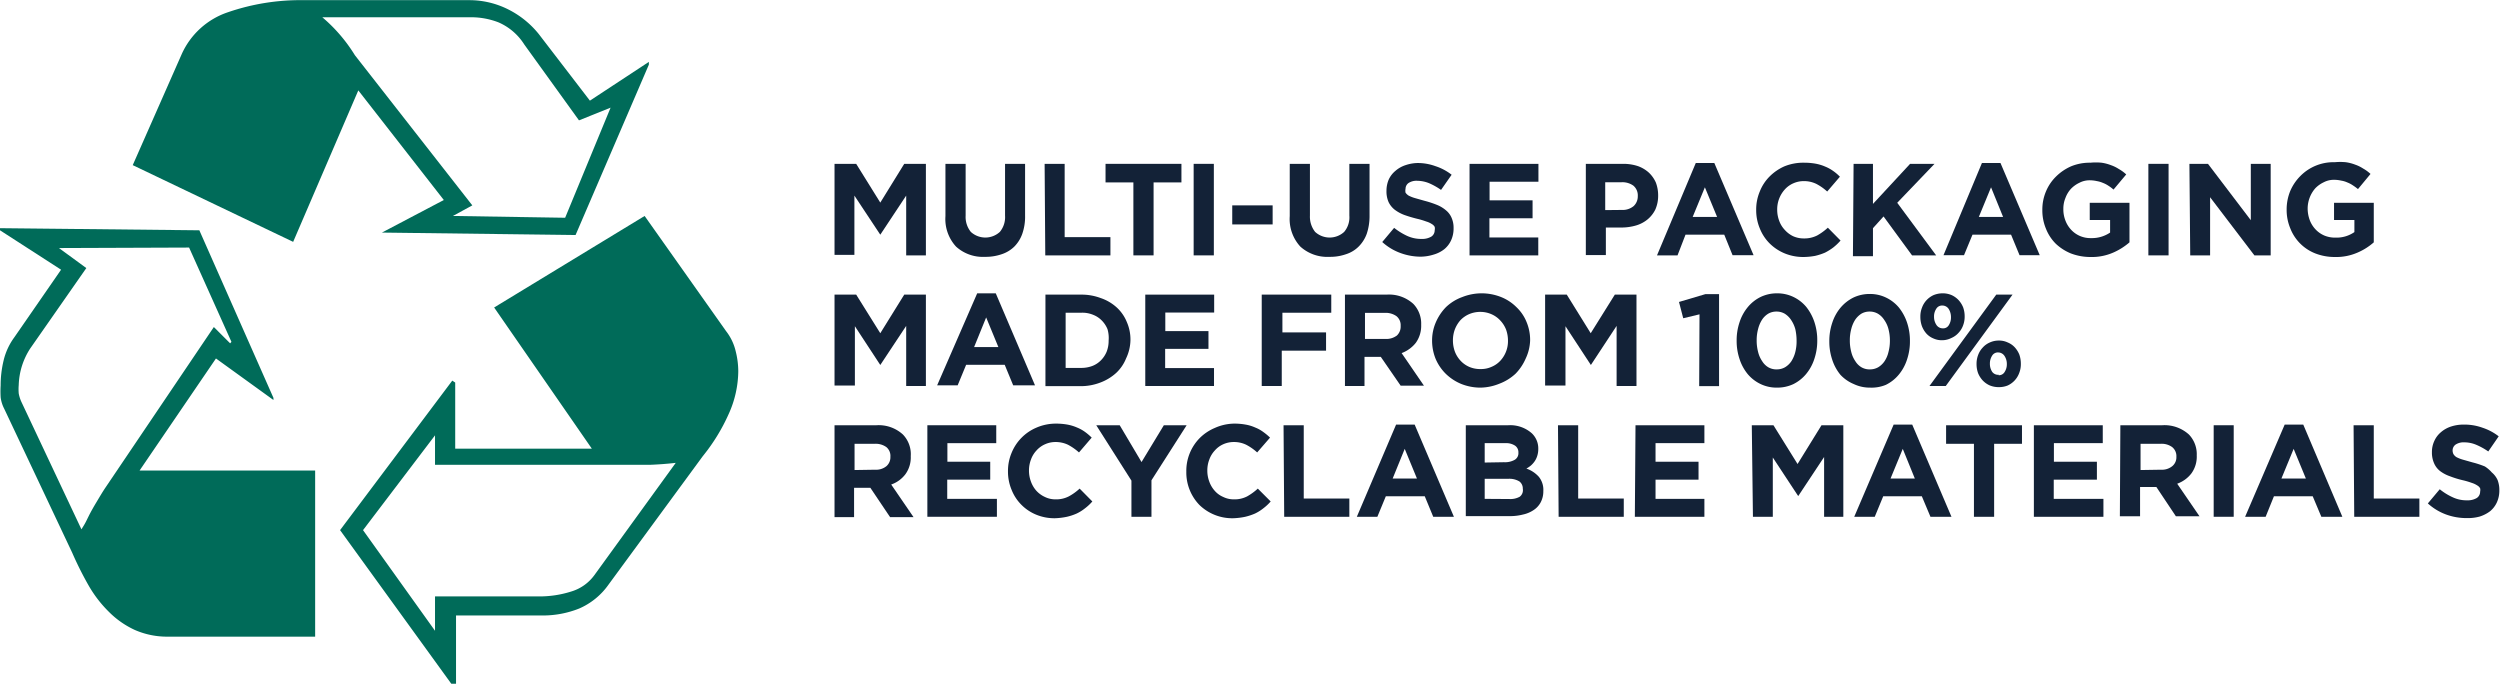 <svg id="Layer_1" data-name="Layer 1" xmlns="http://www.w3.org/2000/svg" viewBox="0 0 153.5 41.98"><defs><style>.cls-1{fill:#006b59;}.cls-2{fill:#132237;}</style></defs><title>recycle icon</title><path class="cls-1" d="M28.71,38.72V36.61h6.36a6.43,6.43,0,0,0,2-.3,2.72,2.72,0,0,0,1.42-1l5-6.9q-.8.09-1.59.12l-1.55,0H28.71V26.72l-4.42,5.82Zm-5.83-6.18,6.89-9.18.18.12v4.06h8.39l-6-8.67,9.24-5.62,5,7.07a3.18,3.18,0,0,1,.59,1.23,5.07,5.07,0,0,1,.16,1.23,6.47,6.47,0,0,1-.58,2.61A11.6,11.6,0,0,1,45.15,28l-5.79,7.89a4.29,4.29,0,0,1-1.79,1.46,6,6,0,0,1-2.32.43H30V42h-.27ZM39.49,6.6l-1.94.78L34.19,2.72A3.53,3.53,0,0,0,32.6,1.36,4.66,4.66,0,0,0,31,1.05H21.79a9.74,9.74,0,0,1,2,2.33L31,12.6l-1.19.65v0l6.89.11Zm-2.15,7.82-11.89-.15,3.8-2L24,5.54l-4,9.3-9.85-4.71,3-6.8A4.77,4.77,0,0,1,16,.74,13.65,13.65,0,0,1,20.64,0H30.8a5.31,5.31,0,0,1,2.41.57,5.66,5.66,0,0,1,1.87,1.51l3.14,4.09,3.62-2.38,0,.17Zm-31.72.8L7.3,16.45,3.86,21.38a4.34,4.34,0,0,0-.71,2.25,3.12,3.12,0,0,0,0,.52,2.2,2.2,0,0,0,.18.55L7,32.49s0,0,.13-.21.2-.37.33-.63.29-.54.47-.84.35-.59.53-.86l6.67-9.88,1,1,.08-.09-2.6-5.79Zm8.62-1.09,4.55,10.29,0,.13L15.26,22l-4.69,6.88H21.35v10.2h-9a4.93,4.93,0,0,1-2.07-.41,5.43,5.43,0,0,1-1.59-1.11,7.5,7.5,0,0,1-1.26-1.64,21,21,0,0,1-1-2L2.26,25.09a2.12,2.12,0,0,1-.22-.7,6,6,0,0,1,0-.74,6.45,6.45,0,0,1,.18-1.52,3.93,3.93,0,0,1,.66-1.43l2.87-4.15L2,14.13V14Z" transform="translate(-2 0.01)"/><path class="cls-2" d="M53.24,10.05h1.33l1.48,2.38,1.47-2.38h1.33v5.62H57.64V12l-1.59,2.4h0L54.46,12v3.64H53.24Z" transform="translate(-2 0.01)"/><path class="cls-2" d="M62.48,15.76a2.45,2.45,0,0,1-1.78-.63,2.5,2.5,0,0,1-.65-1.87V10.05h1.24v3.18a1.46,1.46,0,0,0,.32,1,1.32,1.32,0,0,0,1.78,0,1.42,1.42,0,0,0,.32-1V10.05h1.23v3.17a3.18,3.18,0,0,1-.17,1.12,2.12,2.12,0,0,1-.49.79,2,2,0,0,1-.78.47A3,3,0,0,1,62.48,15.76Z" transform="translate(-2 0.01)"/><path class="cls-2" d="M66.14,10.05h1.23v4.5h2.81v1.12h-4Z" transform="translate(-2 0.01)"/><path class="cls-2" d="M71.59,11.19H69.88V10.05h4.66v1.14H72.83v4.48H71.59Z" transform="translate(-2 0.01)"/><path class="cls-2" d="M75.29,10.05h1.24v5.62H75.29Z" transform="translate(-2 0.01)"/><path class="cls-2" d="M77.66,12.6h2.48v1.17H77.66Z" transform="translate(-2 0.01)"/><path class="cls-2" d="M83.63,15.76a2.47,2.47,0,0,1-1.79-.63,2.5,2.5,0,0,1-.65-1.87V10.05h1.24v3.18a1.5,1.5,0,0,0,.32,1,1.32,1.32,0,0,0,1.78,0,1.38,1.38,0,0,0,.32-1V10.05h1.24v3.17a3.43,3.43,0,0,1-.17,1.12,2.14,2.14,0,0,1-.5.79,1.92,1.92,0,0,1-.78.47A2.93,2.93,0,0,1,83.63,15.76Z" transform="translate(-2 0.01)"/><path class="cls-2" d="M89.21,15.75A3.63,3.63,0,0,1,88,15.53a3.38,3.38,0,0,1-1.13-.68l.73-.87a3.94,3.94,0,0,0,.79.49,2.06,2.06,0,0,0,.89.19,1.11,1.11,0,0,0,.6-.14.46.46,0,0,0,.21-.39v0a.46.46,0,0,0,0-.21.46.46,0,0,0-.17-.17,1.28,1.28,0,0,0-.35-.16,4.54,4.54,0,0,0-.57-.17,8,8,0,0,1-.77-.23,2.33,2.33,0,0,1-.59-.32,1.34,1.34,0,0,1-.38-.47,1.62,1.62,0,0,1-.13-.7v0a1.74,1.74,0,0,1,.14-.69,1.52,1.52,0,0,1,.41-.53,1.79,1.79,0,0,1,.62-.35A2.47,2.47,0,0,1,89,10a3.15,3.15,0,0,1,1.13.19,3.22,3.22,0,0,1,1,.53l-.65.93a4.17,4.17,0,0,0-.73-.41,2,2,0,0,0-.73-.15.89.89,0,0,0-.54.14.44.44,0,0,0-.18.35v0a.6.6,0,0,0,0,.24.66.66,0,0,0,.19.18,2.14,2.14,0,0,0,.38.15l.6.17a6.16,6.16,0,0,1,.76.25,2,2,0,0,1,.56.34,1.18,1.18,0,0,1,.34.46,1.51,1.51,0,0,1,.12.63v0a1.75,1.75,0,0,1-.15.74,1.52,1.52,0,0,1-.42.55,1.9,1.9,0,0,1-.65.33A2.73,2.73,0,0,1,89.21,15.75Z" transform="translate(-2 0.01)"/><path class="cls-2" d="M92.23,10.05h4.23v1.1h-3v1.14h2.64v1.1H93.45v1.18h3v1.1H92.23Z" transform="translate(-2 0.01)"/><path class="cls-2" d="M99.37,10.05h2.29a2.85,2.85,0,0,1,.91.14,2,2,0,0,1,.67.4,1.88,1.88,0,0,1,.43.61,2.22,2.22,0,0,1,.14.79v0a2.09,2.09,0,0,1-.17.86,1.85,1.85,0,0,1-.49.62,2,2,0,0,1-.72.37,3.19,3.19,0,0,1-.89.12h-.94v1.69H99.37Zm2.21,2.83a1.05,1.05,0,0,0,.73-.24.81.81,0,0,0,.25-.61h0a.78.78,0,0,0-.27-.64,1.15,1.15,0,0,0-.73-.21h-1v1.71Z" transform="translate(-2 0.01)"/><path class="cls-2" d="M106.12,10h1.14l2.41,5.66h-1.29l-.51-1.26h-2.38L105,15.67h-1.26Zm1.31,3.31-.75-1.82-.75,1.82Z" transform="translate(-2 0.01)"/><path class="cls-2" d="M112.71,15.77a3,3,0,0,1-1.15-.23,2.85,2.85,0,0,1-.91-.61,2.71,2.71,0,0,1-.6-.92,2.88,2.88,0,0,1-.22-1.13v0a2.85,2.85,0,0,1,.22-1.13,2.71,2.71,0,0,1,.6-.92,3,3,0,0,1,.92-.63,3.07,3.07,0,0,1,1.19-.22,4,4,0,0,1,.72.06,2.71,2.71,0,0,1,.59.18,2.34,2.34,0,0,1,.49.27,2.8,2.8,0,0,1,.41.35l-.78.91a3.14,3.14,0,0,0-.67-.47,1.74,1.74,0,0,0-.77-.17,1.58,1.58,0,0,0-.65.14,1.52,1.52,0,0,0-.52.38,1.82,1.82,0,0,0-.46,1.23v0a1.91,1.91,0,0,0,.12.68,1.59,1.59,0,0,0,.34.56,1.65,1.65,0,0,0,.51.39,1.59,1.59,0,0,0,.66.14,1.74,1.74,0,0,0,.82-.18,3.44,3.44,0,0,0,.66-.48l.78.79a3.45,3.45,0,0,1-.44.42,3.36,3.36,0,0,1-.51.32,3.63,3.63,0,0,1-.61.2A4.14,4.14,0,0,1,112.71,15.77Z" transform="translate(-2 0.01)"/><path class="cls-2" d="M115.81,10.05H117v2.46l2.28-2.46h1.5l-2.29,2.39,2.39,3.23h-1.48l-1.75-2.39L117,14v1.72h-1.23Z" transform="translate(-2 0.01)"/><path class="cls-2" d="M123.69,10h1.14l2.41,5.66H126l-.52-1.26h-2.37l-.52,1.26h-1.26Zm1.3,3.31-.74-1.82-.75,1.82Z" transform="translate(-2 0.01)"/><path class="cls-2" d="M130.35,15.77a3.37,3.37,0,0,1-1.2-.22,3,3,0,0,1-.93-.6,2.71,2.71,0,0,1-.6-.92,2.91,2.91,0,0,1-.22-1.15v0a2.85,2.85,0,0,1,.22-1.13,2.77,2.77,0,0,1,.62-.92,3.05,3.05,0,0,1,.93-.63,3,3,0,0,1,1.18-.22,3.56,3.56,0,0,1,.68,0,2.59,2.59,0,0,1,.58.15,2.23,2.23,0,0,1,.49.24,2.36,2.36,0,0,1,.45.33l-.78.93a2.43,2.43,0,0,0-.32-.24,1.71,1.71,0,0,0-.33-.17,1.58,1.58,0,0,0-.37-.11,2,2,0,0,0-.44-.05,1.33,1.33,0,0,0-.63.15,1.76,1.76,0,0,0-.52.37,1.68,1.68,0,0,0-.34.56,1.72,1.72,0,0,0-.13.68h0a1.88,1.88,0,0,0,.13.72,1.71,1.71,0,0,0,.35.56,1.6,1.6,0,0,0,.54.38,1.65,1.65,0,0,0,.68.13,2,2,0,0,0,1.17-.34V13.5h-1.25V12.44h2.44v2.43a3.89,3.89,0,0,1-1,.63A3.28,3.28,0,0,1,130.35,15.77Z" transform="translate(-2 0.01)"/><path class="cls-2" d="M133.91,10.05h1.24v5.62h-1.24Z" transform="translate(-2 0.01)"/><path class="cls-2" d="M136.43,10.05h1.14l2.63,3.46V10.05h1.22v5.62h-1l-2.72-3.57v3.57h-1.22Z" transform="translate(-2 0.01)"/><path class="cls-2" d="M145.35,15.77a3.27,3.27,0,0,1-1.19-.22A2.7,2.7,0,0,1,142.62,14a2.91,2.91,0,0,1-.22-1.15v0a3,3,0,0,1,.22-1.13,2.93,2.93,0,0,1,.62-.92,2.85,2.85,0,0,1,2.11-.85,3.56,3.56,0,0,1,.68,0,2.59,2.59,0,0,1,.58.15,2.23,2.23,0,0,1,.49.24,2.36,2.36,0,0,1,.45.33l-.77.93a3.43,3.43,0,0,0-.33-.24,1.71,1.71,0,0,0-.33-.17,1.45,1.45,0,0,0-.37-.11,2,2,0,0,0-.44-.05,1.33,1.33,0,0,0-.63.15,1.76,1.76,0,0,0-.52.37,1.87,1.87,0,0,0-.34.56,1.91,1.91,0,0,0-.13.68h0a2.09,2.09,0,0,0,.13.72,1.71,1.71,0,0,0,.35.56,1.6,1.6,0,0,0,.54.38,1.7,1.7,0,0,0,.69.13,1.92,1.92,0,0,0,1.16-.34V13.5h-1.25V12.44h2.44v2.43a3.73,3.73,0,0,1-1,.63A3.28,3.28,0,0,1,145.35,15.77Z" transform="translate(-2 0.01)"/><path class="cls-2" d="M53.24,18.08h1.33l1.48,2.37,1.47-2.37h1.33v5.61H57.64V20l-1.59,2.4h0l-1.56-2.38v3.64H53.24Z" transform="translate(-2 0.01)"/><path class="cls-2" d="M62,18h1.14l2.41,5.65H64.21l-.52-1.26H61.32l-.52,1.26H59.54Zm1.3,3.3-.75-1.82-.74,1.82Z" transform="translate(-2 0.01)"/><path class="cls-2" d="M66.19,18.08h2.19a3.32,3.32,0,0,1,1.2.21,2.78,2.78,0,0,1,1,.59,2.48,2.48,0,0,1,.61.89,2.67,2.67,0,0,1,.22,1.1h0A2.72,2.72,0,0,1,71.14,22a2.48,2.48,0,0,1-.61.89,3,3,0,0,1-1,.6,3.32,3.32,0,0,1-1.2.21H66.19Zm2.19,4.5a1.92,1.92,0,0,0,.69-.12,1.49,1.49,0,0,0,.53-.35,1.63,1.63,0,0,0,.35-.53,1.83,1.83,0,0,0,.12-.68v0A1.91,1.91,0,0,0,70,20.2a1.63,1.63,0,0,0-.35-.53,1.49,1.49,0,0,0-.53-.35,1.73,1.73,0,0,0-.69-.13h-1v3.39Z" transform="translate(-2 0.01)"/><path class="cls-2" d="M72.32,18.08h4.23v1.1h-3v1.14h2.65v1.09H73.54v1.18h3v1.1H72.32Z" transform="translate(-2 0.01)"/><path class="cls-2" d="M79.47,18.08h4.27v1.11h-3V20.4h2.68v1.12H80.7v2.17H79.47Z" transform="translate(-2 0.01)"/><path class="cls-2" d="M84.58,18.08h2.56a2.21,2.21,0,0,1,1.64.57,1.74,1.74,0,0,1,.48,1.28v0a1.79,1.79,0,0,1-.33,1.11,2,2,0,0,1-.87.63l1.37,2H88L86.78,21.9h-1v1.79H84.58Zm2.48,2.72a1.07,1.07,0,0,0,.71-.21A.75.75,0,0,0,88,20v0a.71.71,0,0,0-.26-.6,1.15,1.15,0,0,0-.71-.2H85.81V20.8Z" transform="translate(-2 0.01)"/><path class="cls-2" d="M92.91,23.79a3.17,3.17,0,0,1-1.2-.23,3,3,0,0,1-.94-.62,2.88,2.88,0,0,1-.62-.91,3,3,0,0,1-.22-1.13v0a2.8,2.8,0,0,1,.23-1.12,3.09,3.09,0,0,1,.62-.93,2.85,2.85,0,0,1,1-.62,3.22,3.22,0,0,1,2.39,0,2.8,2.8,0,0,1,.94.62,2.59,2.59,0,0,1,.62.91,2.85,2.85,0,0,1,.22,1.13h0A2.81,2.81,0,0,1,95.68,22a3.09,3.09,0,0,1-.62.93,3,3,0,0,1-1,.62A3.17,3.17,0,0,1,92.91,23.79Zm0-1.14a1.56,1.56,0,0,0,.68-.14,1.54,1.54,0,0,0,.53-.37,1.77,1.77,0,0,0,.47-1.24v0a2,2,0,0,0-.12-.68,1.74,1.74,0,0,0-.36-.56,1.6,1.6,0,0,0-.54-.38,1.69,1.69,0,0,0-.68-.14,1.74,1.74,0,0,0-.69.14,1.64,1.64,0,0,0-.53.37,1.87,1.87,0,0,0-.34.56,1.91,1.91,0,0,0-.12.68h0a2,2,0,0,0,.12.69,1.71,1.71,0,0,0,.35.56,1.6,1.6,0,0,0,.54.38A1.7,1.7,0,0,0,92.93,22.65Z" transform="translate(-2 0.01)"/><path class="cls-2" d="M96.87,18.08H98.2l1.47,2.37,1.48-2.37h1.33v5.61h-1.22V20l-1.58,2.4h0l-1.56-2.38v3.64H96.87Z" transform="translate(-2 0.01)"/><path class="cls-2" d="M106.35,19.29l-1,.24-.26-1,1.62-.48h.84v5.65h-1.22Z" transform="translate(-2 0.01)"/><path class="cls-2" d="M111.1,23.79a2.25,2.25,0,0,1-1-.22,2.36,2.36,0,0,1-.79-.61,2.82,2.82,0,0,1-.5-.92,3.49,3.49,0,0,1-.18-1.14v0a3.48,3.48,0,0,1,.18-1.13,2.79,2.79,0,0,1,.51-.93,2.39,2.39,0,0,1,.79-.62,2.32,2.32,0,0,1,1-.22,2.29,2.29,0,0,1,1,.22,2.36,2.36,0,0,1,.79.61,3,3,0,0,1,.5.92,3.49,3.49,0,0,1,.18,1.14h0a3.49,3.49,0,0,1-.18,1.14,2.79,2.79,0,0,1-.51.93,2.39,2.39,0,0,1-.79.62A2.31,2.31,0,0,1,111.1,23.79Zm0-1.12a1,1,0,0,0,.5-.13,1.24,1.24,0,0,0,.39-.37,1.93,1.93,0,0,0,.24-.56,2.66,2.66,0,0,0,.08-.71v0a3.22,3.22,0,0,0-.08-.71,1.92,1.92,0,0,0-.26-.56,1.28,1.28,0,0,0-.39-.38,1,1,0,0,0-.5-.13,1,1,0,0,0-.51.13,1.21,1.21,0,0,0-.38.37,1.93,1.93,0,0,0-.24.56,2.65,2.65,0,0,0-.09.71h0a2.73,2.73,0,0,0,.09.72,1.7,1.7,0,0,0,.25.56,1.09,1.09,0,0,0,.39.38A1,1,0,0,0,111.12,22.67Z" transform="translate(-2 0.01)"/><path class="cls-2" d="M116.82,23.79a2.28,2.28,0,0,1-1-.22A2.36,2.36,0,0,1,115,23a2.82,2.82,0,0,1-.5-.92,3.49,3.49,0,0,1-.18-1.14v0a3.48,3.48,0,0,1,.18-1.13,2.79,2.79,0,0,1,.51-.93,2.5,2.5,0,0,1,.79-.62,2.32,2.32,0,0,1,1-.22,2.26,2.26,0,0,1,1,.22,2.36,2.36,0,0,1,.79.61,3,3,0,0,1,.5.92,3.49,3.49,0,0,1,.18,1.14h0a3.49,3.49,0,0,1-.18,1.14,2.79,2.79,0,0,1-.51.93,2.39,2.39,0,0,1-.79.62A2.28,2.28,0,0,1,116.82,23.79Zm0-1.12a1,1,0,0,0,.5-.13,1.24,1.24,0,0,0,.39-.37,1.69,1.69,0,0,0,.24-.56,2.65,2.65,0,0,0,.09-.71v0a2.71,2.71,0,0,0-.09-.71,1.7,1.7,0,0,0-.26-.56,1.18,1.18,0,0,0-.39-.38,1,1,0,0,0-.5-.13,1,1,0,0,0-.51.13,1.33,1.33,0,0,0-.38.37,1.93,1.93,0,0,0-.24.56,2.65,2.65,0,0,0-.09.71h0a2.73,2.73,0,0,0,.09.72,1.7,1.7,0,0,0,.25.56,1.09,1.09,0,0,0,.39.38A1,1,0,0,0,116.84,22.67Z" transform="translate(-2 0.01)"/><path class="cls-2" d="M121.26,20.88a1.23,1.23,0,0,1-.55-.11,1.19,1.19,0,0,1-.43-.3A1.48,1.48,0,0,1,120,20a1.69,1.69,0,0,1-.09-.56h0a1.47,1.47,0,0,1,.1-.56,1.35,1.35,0,0,1,.71-.77,1.47,1.47,0,0,1,.56-.11,1.38,1.38,0,0,1,.55.11,1.35,1.35,0,0,1,.43.31,1.48,1.48,0,0,1,.28.45,1.63,1.63,0,0,1,.09.55v0a1.5,1.5,0,0,1-.1.56,1.31,1.31,0,0,1-.28.45,1.22,1.22,0,0,1-.43.31A1.27,1.27,0,0,1,121.26,20.88Zm3.31-2.8h1l-4.1,5.61h-1Zm-3.29,2.07a.4.4,0,0,0,.38-.2.88.88,0,0,0,.13-.49h0a.94.94,0,0,0-.14-.5.46.46,0,0,0-.39-.21.41.41,0,0,0-.38.21.84.84,0,0,0-.13.48v0a.88.88,0,0,0,.14.49A.46.46,0,0,0,121.28,20.15Zm3.43,3.61a1.42,1.42,0,0,1-.55-.11,1.35,1.35,0,0,1-.43-.31,1.48,1.48,0,0,1-.28-.45,1.63,1.63,0,0,1-.09-.55v0a1.5,1.5,0,0,1,.1-.56,1.31,1.31,0,0,1,.28-.45,1.22,1.22,0,0,1,.43-.31,1.31,1.31,0,0,1,.56-.12,1.23,1.23,0,0,1,.55.12,1.19,1.19,0,0,1,.43.3,1.48,1.48,0,0,1,.28.45,1.69,1.69,0,0,1,.09.56h0a1.47,1.47,0,0,1-.1.56,1.35,1.35,0,0,1-.71.77A1.43,1.43,0,0,1,124.71,23.76Zm0-.73a.41.41,0,0,0,.38-.21.86.86,0,0,0,.13-.48v0a.88.88,0,0,0-.14-.49.47.47,0,0,0-.39-.22.41.41,0,0,0-.38.21.88.88,0,0,0-.13.49h0a.88.88,0,0,0,.14.49A.45.45,0,0,0,124.73,23Z" transform="translate(-2 0.01)"/><path class="cls-2" d="M53.24,26.1h2.57a2.2,2.2,0,0,1,1.63.57A1.74,1.74,0,0,1,57.92,28v0a1.75,1.75,0,0,1-.33,1.11,1.86,1.86,0,0,1-.87.63l1.37,2H56.65l-1.21-1.8h-1v1.8H53.24Zm2.49,2.73a1,1,0,0,0,.7-.22.72.72,0,0,0,.24-.57v0a.7.7,0,0,0-.25-.6,1.12,1.12,0,0,0-.72-.2H54.47v1.61Z" transform="translate(-2 0.01)"/><path class="cls-2" d="M58.94,26.1h4.23v1.1h-3v1.14H62.8v1.1H60.16v1.18h3.05v1.1H58.94Z" transform="translate(-2 0.01)"/><path class="cls-2" d="M66.77,31.81a2.94,2.94,0,0,1-1.15-.22,2.75,2.75,0,0,1-.91-.61,2.71,2.71,0,0,1-.6-.92,2.88,2.88,0,0,1-.22-1.13v0a2.85,2.85,0,0,1,.22-1.13,2.84,2.84,0,0,1,1.52-1.55A3,3,0,0,1,66.82,26a4,4,0,0,1,.72.06,2.71,2.71,0,0,1,.59.18,2.34,2.34,0,0,1,.49.27,3.44,3.44,0,0,1,.41.35l-.78.91a3.42,3.42,0,0,0-.67-.47,1.77,1.77,0,0,0-.77-.17,1.55,1.55,0,0,0-.65.14,1.52,1.52,0,0,0-.52.38,1.59,1.59,0,0,0-.34.56,1.85,1.85,0,0,0-.12.67v0a1.91,1.91,0,0,0,.12.68,1.73,1.73,0,0,0,.33.56,1.62,1.62,0,0,0,.52.38,1.45,1.45,0,0,0,.66.15,1.67,1.67,0,0,0,.81-.18,3.21,3.21,0,0,0,.67-.48l.78.79a3,3,0,0,1-.45.42,2.6,2.6,0,0,1-.51.32,3.25,3.25,0,0,1-.6.2A4.18,4.18,0,0,1,66.77,31.81Z" transform="translate(-2 0.01)"/><path class="cls-2" d="M71.47,29.5l-2.16-3.4h1.44l1.34,2.26,1.37-2.26h1.4L72.7,29.48v2.24H71.47Z" transform="translate(-2 0.01)"/><path class="cls-2" d="M77.72,31.81A2.89,2.89,0,0,1,75.65,31a2.87,2.87,0,0,1-.81-2.05v0a2.87,2.87,0,0,1,.81-2.05,2.89,2.89,0,0,1,.93-.63A3,3,0,0,1,77.77,26a3.84,3.84,0,0,1,.71.06,2.41,2.41,0,0,1,.59.18,2.12,2.12,0,0,1,.49.27,3.54,3.54,0,0,1,.42.35l-.79.91a3.14,3.14,0,0,0-.67-.47,1.7,1.7,0,0,0-.76-.17,1.59,1.59,0,0,0-.66.14,1.48,1.48,0,0,0-.51.38,1.59,1.59,0,0,0-.34.56,1.85,1.85,0,0,0-.12.67v0a1.91,1.91,0,0,0,.12.68,1.73,1.73,0,0,0,.33.56,1.43,1.43,0,0,0,.52.38,1.45,1.45,0,0,0,.66.15,1.67,1.67,0,0,0,.81-.18,3.44,3.44,0,0,0,.66-.48l.79.79a3,3,0,0,1-.45.42,2.6,2.6,0,0,1-.51.32,3.52,3.52,0,0,1-.6.2A4.18,4.18,0,0,1,77.72,31.81Z" transform="translate(-2 0.01)"/><path class="cls-2" d="M80.81,26.1h1.24v4.5h2.8v1.12h-4Z" transform="translate(-2 0.01)"/><path class="cls-2" d="M87.72,26.06h1.14l2.41,5.66H90l-.52-1.26H87.09l-.52,1.26H85.31ZM89,29.37l-.75-1.82-.74,1.82Z" transform="translate(-2 0.01)"/><path class="cls-2" d="M92,26.1h2.6a2,2,0,0,1,1.46.5,1.28,1.28,0,0,1,.39.95v0a1.33,1.33,0,0,1-.06.42,1.19,1.19,0,0,1-.16.34,1.43,1.43,0,0,1-.23.26,1.73,1.73,0,0,1-.28.19,1.84,1.84,0,0,1,.76.5,1.27,1.27,0,0,1,.28.88v0a1.44,1.44,0,0,1-.15.67,1.28,1.28,0,0,1-.42.48,1.86,1.86,0,0,1-.67.29,3.22,3.22,0,0,1-.86.1H92Zm2.34,2.27a1.23,1.23,0,0,0,.65-.14.47.47,0,0,0,.24-.45v0a.49.49,0,0,0-.21-.43,1,1,0,0,0-.6-.15H93.16v1.19Zm.33,2.26a1.19,1.19,0,0,0,.64-.14A.5.5,0,0,0,95.5,30v0a.54.54,0,0,0-.21-.45,1.19,1.19,0,0,0-.7-.16H93.16v1.23Z" transform="translate(-2 0.01)"/><path class="cls-2" d="M97.66,26.1H98.9v4.5h2.8v1.12h-4Z" transform="translate(-2 0.01)"/><path class="cls-2" d="M102.42,26.1h4.23v1.1h-3v1.14h2.64v1.1h-2.64v1.18h3v1.1h-4.27Z" transform="translate(-2 0.01)"/><path class="cls-2" d="M109.56,26.1h1.33l1.48,2.38,1.47-2.38h1.34v5.62H114V28.05l-1.59,2.4h0l-1.56-2.37v3.64h-1.22Z" transform="translate(-2 0.01)"/><path class="cls-2" d="M118.27,26.06h1.14l2.41,5.66h-1.29L120,30.46h-2.37l-.52,1.26h-1.26Zm1.3,3.31-.74-1.82-.75,1.82Z" transform="translate(-2 0.01)"/><path class="cls-2" d="M123.2,27.24h-1.71V26.1h4.66v1.14h-1.71v4.48H123.2Z" transform="translate(-2 0.01)"/><path class="cls-2" d="M126.88,26.1h4.23v1.1h-3v1.14h2.64v1.1H128.1v1.18h3.05v1.1h-4.27Z" transform="translate(-2 0.01)"/><path class="cls-2" d="M132.19,26.1h2.57a2.23,2.23,0,0,1,1.64.57,1.74,1.74,0,0,1,.48,1.28v0a1.75,1.75,0,0,1-.33,1.11,1.91,1.91,0,0,1-.87.63l1.37,2H135.6l-1.2-1.8h-1v1.8h-1.24Zm2.49,2.73a1,1,0,0,0,.7-.22.7.7,0,0,0,.25-.57v0a.71.71,0,0,0-.26-.6,1.09,1.09,0,0,0-.71-.2h-1.23v1.61Z" transform="translate(-2 0.01)"/><path class="cls-2" d="M137.92,26.1h1.23v5.62h-1.23Z" transform="translate(-2 0.01)"/><path class="cls-2" d="M142.28,26.06h1.14l2.4,5.66h-1.29L144,30.46h-2.38l-.51,1.26h-1.26Zm1.3,3.31-.75-1.82-.75,1.82Z" transform="translate(-2 0.01)"/><path class="cls-2" d="M146.51,26.1h1.24v4.5h2.8v1.12h-4Z" transform="translate(-2 0.01)"/><path class="cls-2" d="M153.45,31.8a3.63,3.63,0,0,1-1.26-.22,3.4,3.4,0,0,1-1.12-.68l.73-.87a3.68,3.68,0,0,0,.79.49,2,2,0,0,0,.88.19,1.11,1.11,0,0,0,.6-.14.46.46,0,0,0,.21-.39v0a.46.46,0,0,0,0-.21.46.46,0,0,0-.17-.17,1.35,1.35,0,0,0-.34-.16,4.76,4.76,0,0,0-.58-.17,5.86,5.86,0,0,1-.77-.24,2.19,2.19,0,0,1-.59-.31,1.21,1.21,0,0,1-.37-.47,1.62,1.62,0,0,1-.14-.7v0a1.58,1.58,0,0,1,.15-.69,1.49,1.49,0,0,1,.4-.53,1.79,1.79,0,0,1,.62-.35,2.47,2.47,0,0,1,.79-.12,3.25,3.25,0,0,1,1.14.19,3.3,3.3,0,0,1,1,.53l-.64.93a4,4,0,0,0-.74-.41,1.87,1.87,0,0,0-.73-.15.89.89,0,0,0-.54.14.44.44,0,0,0-.18.35v0a.52.52,0,0,0,.05.23.57.57,0,0,0,.19.19,2.14,2.14,0,0,0,.38.15l.6.17a5.65,5.65,0,0,1,.76.25A2,2,0,0,1,155,29a1.31,1.31,0,0,1,.35.46,1.69,1.69,0,0,1,.11.63v0a1.75,1.75,0,0,1-.15.74,1.52,1.52,0,0,1-.42.55,2.09,2.09,0,0,1-.65.33A2.73,2.73,0,0,1,153.45,31.8Z" transform="translate(-2 0.01)"/></svg>
